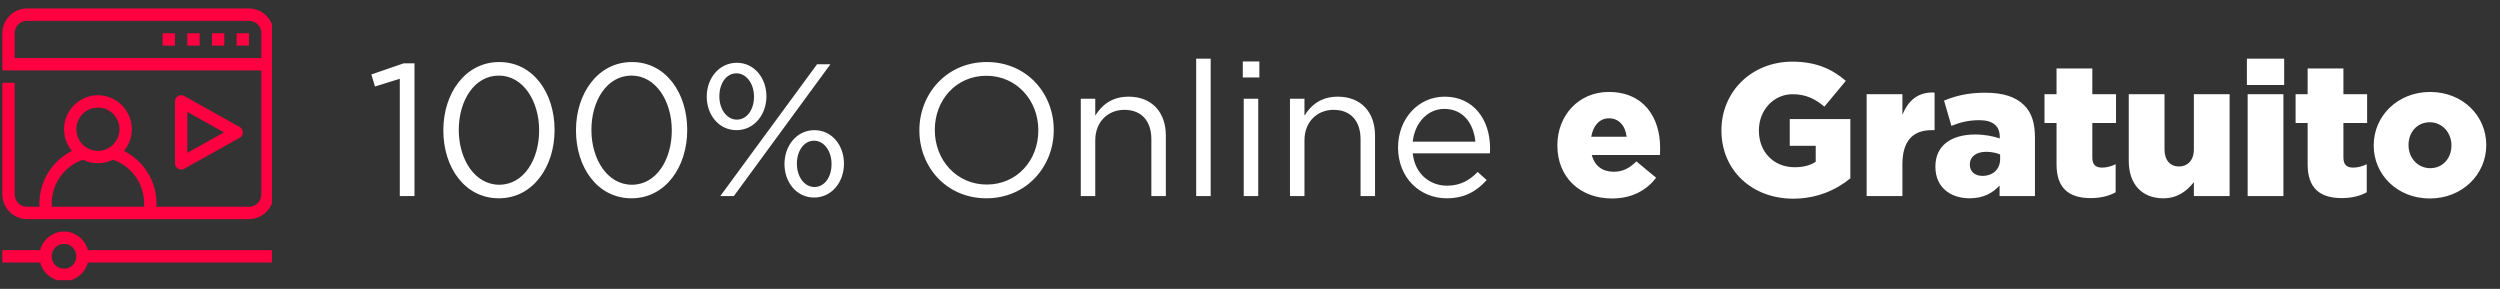 <svg xmlns="http://www.w3.org/2000/svg" width="225" height="26" viewBox="0 0 225 26" fill="none"><rect x="0" y="0" width="225" height="26" fill="#333333" stroke="none"/><path d="M35.982 17.643V7.09L33.746 7.785L33.424 6.701L36.32 5.702H37.303V17.643H35.982ZM44.898 17.846C41.832 17.846 39.901 15.068 39.901 11.748V11.714C39.901 8.395 41.883 5.583 44.931 5.583C47.98 5.583 49.911 8.361 49.911 11.681V11.714C49.911 15.034 47.946 17.846 44.898 17.846ZM44.931 16.626C47.15 16.626 48.522 14.34 48.522 11.748V11.714C48.522 9.123 47.099 6.803 44.898 6.803C42.679 6.803 41.29 9.072 41.29 11.681V11.714C41.29 14.306 42.713 16.626 44.931 16.626ZM56.836 17.846C53.77 17.846 51.839 15.068 51.839 11.748V11.714C51.839 8.395 53.821 5.583 56.87 5.583C59.919 5.583 61.849 8.361 61.849 11.681V11.714C61.849 15.034 59.885 17.846 56.836 17.846ZM56.87 16.626C59.089 16.626 60.461 14.34 60.461 11.748V11.714C60.461 9.123 59.038 6.803 56.836 6.803C54.617 6.803 53.228 9.072 53.228 11.681V11.714C53.228 14.306 54.651 16.626 56.87 16.626ZM66.284 11.714C64.675 11.714 63.608 10.309 63.608 8.716V8.683C63.608 7.074 64.692 5.651 66.318 5.651C67.91 5.651 68.978 7.057 68.978 8.649V8.683C68.978 10.292 67.894 11.714 66.284 11.714ZM64.828 17.643L73.534 5.786H74.736L66.047 17.643H64.828ZM73.263 17.778C71.671 17.778 70.604 16.372 70.604 14.78V14.746C70.604 13.137 71.688 11.714 73.297 11.714C74.906 11.714 75.956 13.12 75.956 14.712V14.746C75.956 16.355 74.889 17.778 73.263 17.778ZM66.318 10.766C67.233 10.766 67.86 9.851 67.86 8.716V8.683C67.86 7.497 67.148 6.599 66.284 6.599C65.353 6.599 64.743 7.531 64.743 8.649V8.683C64.743 9.868 65.438 10.766 66.318 10.766ZM73.297 16.83C74.228 16.83 74.838 15.915 74.838 14.78V14.746C74.838 13.561 74.144 12.663 73.263 12.663C72.348 12.663 71.721 13.595 71.721 14.712V14.746C71.721 15.932 72.416 16.83 73.297 16.83ZM88.774 17.846C85.166 17.846 82.744 15.017 82.744 11.748V11.714C82.744 8.445 85.2 5.583 88.808 5.583C92.416 5.583 94.838 8.412 94.838 11.681V11.714C94.838 14.983 92.382 17.846 88.774 17.846ZM88.808 16.609C91.518 16.609 93.449 14.441 93.449 11.748V11.714C93.449 9.021 91.484 6.819 88.774 6.819C86.064 6.819 84.133 8.987 84.133 11.681V11.714C84.133 14.408 86.098 16.609 88.808 16.609ZM97.27 17.643V8.886H98.574V10.41C99.15 9.462 100.065 8.7 101.572 8.7C103.689 8.7 104.926 10.122 104.926 12.206V17.643H103.622V12.527C103.622 10.901 102.741 9.885 101.2 9.885C99.692 9.885 98.574 10.986 98.574 12.629V17.643H97.27ZM107.656 17.643V5.278H108.961V17.643H107.656ZM111.852 6.972V5.532H113.342V6.972H111.852ZM111.936 17.643V8.886H113.241V17.643H111.936ZM116.098 17.643V8.886H117.402V10.41C117.978 9.462 118.893 8.7 120.4 8.7C122.517 8.7 123.754 10.122 123.754 12.206V17.643H122.45V12.527C122.45 10.901 121.569 9.885 120.027 9.885C118.52 9.885 117.402 10.986 117.402 12.629V17.643H116.098ZM127.145 13.798C127.331 15.644 128.686 16.711 130.227 16.711C131.43 16.711 132.277 16.22 132.988 15.475L133.801 16.203C132.921 17.185 131.853 17.846 130.194 17.846C127.788 17.846 125.824 16 125.824 13.273C125.824 10.732 127.602 8.7 130.024 8.7C132.616 8.7 134.106 10.766 134.106 13.34C134.106 13.459 134.106 13.595 134.089 13.798H127.145ZM127.145 12.748H132.785C132.633 11.155 131.718 9.8 129.99 9.8C128.483 9.8 127.331 11.054 127.145 12.748ZM145.075 17.863C142.196 17.863 140.163 15.949 140.163 13.103V13.069C140.163 10.393 142.077 8.276 144.787 8.276C147.954 8.276 149.411 10.597 149.411 13.29C149.411 13.493 149.411 13.73 149.394 13.95H143.263C143.517 14.95 144.245 15.458 145.244 15.458C146.007 15.458 146.616 15.17 147.277 14.526L149.055 16C148.175 17.117 146.904 17.863 145.075 17.863ZM143.212 12.307H146.396C146.278 11.291 145.685 10.647 144.804 10.647C143.957 10.647 143.381 11.308 143.212 12.307ZM161.383 17.88C157.69 17.88 154.929 15.339 154.929 11.748V11.714C154.929 8.259 157.639 5.549 161.315 5.549C163.398 5.549 164.872 6.193 166.125 7.277L164.194 9.597C163.347 8.886 162.501 8.479 161.332 8.479C159.621 8.479 158.3 9.919 158.3 11.731V11.765C158.3 13.679 159.638 15.051 161.518 15.051C162.314 15.051 162.924 14.882 163.415 14.56V13.12H161.078V10.715H166.532V16.05C165.278 17.084 163.534 17.88 161.383 17.88ZM167.998 17.643V8.479H171.216V10.325C171.741 9.072 172.588 8.259 174.112 8.327V11.714H173.841C172.164 11.714 171.216 12.68 171.216 14.797V17.643H167.998ZM177.268 17.846C175.524 17.846 174.186 16.846 174.186 15.017V14.983C174.186 13.086 175.625 12.104 177.777 12.104C178.623 12.104 179.453 12.273 179.978 12.46V12.307C179.978 11.359 179.386 10.817 178.149 10.817C177.184 10.817 176.438 11.003 175.625 11.325L174.965 9.055C175.998 8.632 177.099 8.344 178.674 8.344C180.317 8.344 181.435 8.733 182.163 9.462C182.858 10.139 183.146 11.088 183.146 12.375V17.643H179.962V16.694C179.335 17.389 178.471 17.846 177.268 17.846ZM178.42 15.83C179.352 15.83 180.012 15.237 180.012 14.323V13.899C179.691 13.764 179.233 13.662 178.759 13.662C177.827 13.662 177.285 14.12 177.285 14.797V14.831C177.285 15.458 177.76 15.83 178.42 15.83ZM188.172 17.829C186.241 17.829 185.089 16.982 185.089 14.797V11.071H184.005V8.479H185.089V6.159H188.308V8.479H190.442V11.071H188.308V14.17C188.308 14.814 188.595 15.085 189.188 15.085C189.612 15.085 190.018 14.966 190.408 14.78V17.304C189.832 17.626 189.07 17.829 188.172 17.829ZM194.704 17.846C192.756 17.846 191.588 16.559 191.588 14.475V8.479H194.806V13.442C194.806 14.441 195.331 14.983 196.11 14.983C196.872 14.983 197.448 14.441 197.448 13.442V8.479H200.666V17.643H197.448V16.389C196.855 17.151 196.008 17.846 194.704 17.846ZM202.221 7.649V5.278H205.575V7.649H202.221ZM202.289 17.643V8.479H205.507V17.643H202.289ZM210.771 17.829C208.84 17.829 207.688 16.982 207.688 14.797V11.071H206.604V8.479H207.688V6.159H210.907V8.479H213.041V11.071H210.907V14.17C210.907 14.814 211.195 15.085 211.787 15.085C212.211 15.085 212.617 14.966 213.007 14.78V17.304C212.431 17.626 211.669 17.829 210.771 17.829ZM218.681 17.863C215.751 17.863 213.634 15.712 213.634 13.103V13.069C213.634 10.461 215.768 8.276 218.715 8.276C221.645 8.276 223.763 10.427 223.763 13.036V13.069C223.763 15.678 221.628 17.863 218.681 17.863ZM218.715 15.136C219.884 15.136 220.629 14.204 220.629 13.103V13.069C220.629 11.951 219.816 11.003 218.681 11.003C217.513 11.003 216.767 11.935 216.767 13.036V13.069C216.767 14.187 217.58 15.136 218.715 15.136Z" fill="white"></path><g clip-path="url(#clip0_288_295)"><path d="M2.43 0.762C1.21 0.762 0.21 1.766 0.21 2.992V6.338H1.32H23.518V17.491C23.518 18.119 23.032 18.606 22.408 18.606H14.075C14.08 18.511 14.084 18.416 14.084 18.32C14.084 16.287 12.925 14.464 11.16 13.583C11.599 13.052 11.864 12.371 11.864 11.63C11.864 9.946 10.492 8.569 8.815 8.569C7.138 8.569 5.765 9.946 5.765 11.63C5.765 12.371 6.031 13.052 6.471 13.583C4.706 14.464 3.546 16.287 3.546 18.32C3.546 18.416 3.549 18.511 3.554 18.606H2.43C1.806 18.606 1.32 18.119 1.32 17.491V7.453H0.21V17.491C0.21 18.717 1.21 19.722 2.43 19.722H22.408C23.628 19.722 24.628 18.717 24.628 17.491V2.992C24.628 1.766 23.628 0.762 22.408 0.762H2.43ZM2.43 1.877H22.408C23.032 1.877 23.518 2.365 23.518 2.992V5.223H1.32V2.992C1.32 2.365 1.806 1.877 2.43 1.877ZM8.815 9.684C9.893 9.684 10.754 10.549 10.754 11.63C10.754 12.711 9.893 13.577 8.815 13.577C7.737 13.577 6.875 12.711 6.875 11.63C6.875 10.549 7.737 9.684 8.815 9.684ZM7.464 14.373C7.872 14.577 8.331 14.692 8.815 14.692C9.3 14.692 9.759 14.577 10.167 14.373C11.841 14.949 12.974 16.527 12.974 18.32C12.974 18.416 12.97 18.511 12.963 18.606H4.666C4.66 18.511 4.655 18.416 4.655 18.32C4.655 16.526 5.79 14.949 7.464 14.373Z" fill="#FF0040"></path><path d="M5.76 20.837C4.732 20.837 3.863 21.552 3.614 22.51H0.21V23.625H3.614C3.863 24.583 4.732 25.298 5.76 25.298C6.788 25.298 7.66 24.584 7.908 23.625H24.628V22.51H7.908C7.66 21.552 6.788 20.837 5.76 20.837ZM5.76 21.952C6.379 21.952 6.87 22.445 6.87 23.068C6.87 23.69 6.379 24.183 5.76 24.183C5.14 24.183 4.65 23.69 4.65 23.068C4.65 22.445 5.14 21.952 5.76 21.952Z" fill="#FF0040"></path><path d="M16.573 8.638C16.489 8.591 16.394 8.567 16.297 8.568C16.2 8.569 16.105 8.596 16.022 8.645C15.939 8.694 15.87 8.765 15.822 8.849C15.774 8.934 15.749 9.029 15.749 9.126V14.703C15.749 14.8 15.774 14.896 15.822 14.98C15.87 15.064 15.939 15.135 16.022 15.184C16.105 15.233 16.2 15.26 16.297 15.261C16.394 15.262 16.489 15.238 16.573 15.191L21.568 12.402C21.655 12.354 21.727 12.284 21.777 12.198C21.828 12.112 21.854 12.014 21.854 11.915C21.854 11.815 21.828 11.717 21.777 11.631C21.727 11.546 21.655 11.475 21.568 11.427L16.573 8.638ZM16.858 10.075L20.155 11.915L16.858 13.755V10.075Z" fill="#FF0040"></path><path d="M21.298 2.992V4.107H22.408V2.992H21.298Z" fill="#FF0040"></path><path d="M19.078 2.992V4.107H20.188V2.992H19.078Z" fill="#FF0040"></path><path d="M16.858 2.992V4.107H17.968V2.992H16.858Z" fill="#FF0040"></path><path d="M14.639 2.992V4.107H15.749V2.992H14.639Z" fill="#FF0040"></path></g><defs><clipPath id="clip0_288_295"><rect width="24.477" height="24.454" fill="white" transform="translate(0 0.762)"></rect></clipPath></defs></svg>